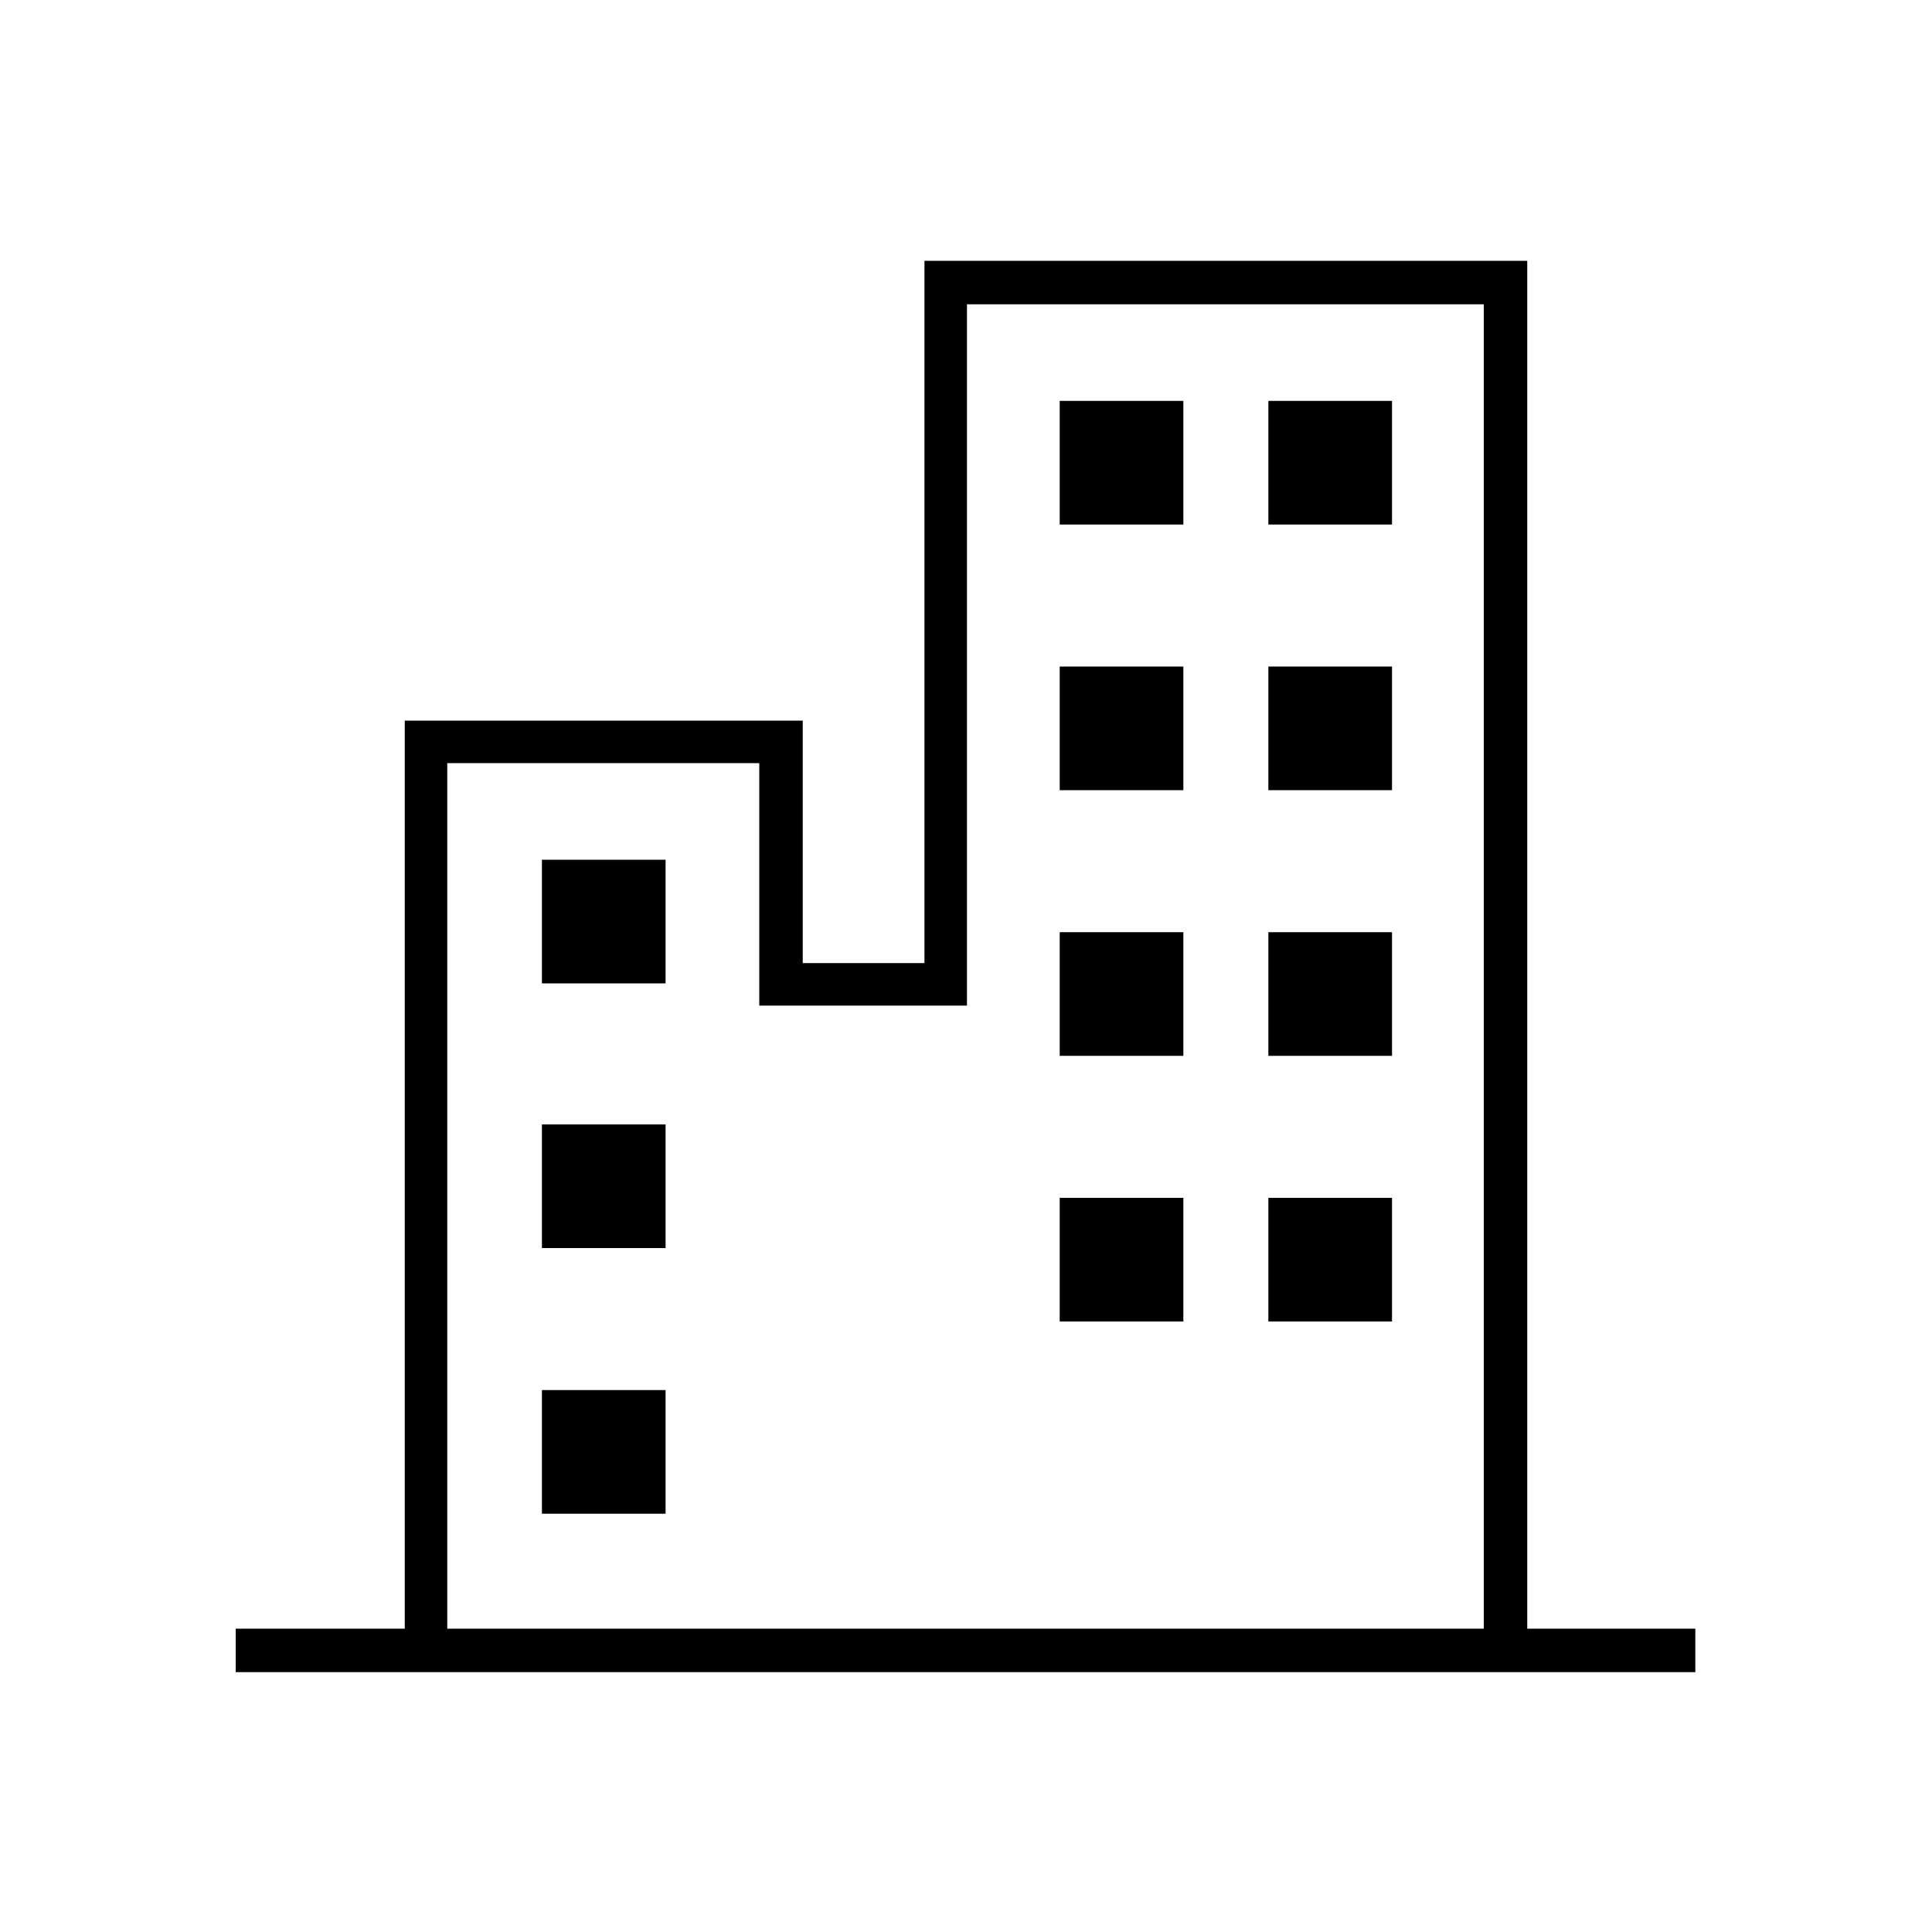 <?xml version="1.0" encoding="utf-8"?>
<!-- Generator: Adobe Illustrator 27.9.0, SVG Export Plug-In . SVG Version: 6.00 Build 0)  -->
<svg version="1.1" id="レイヤー_1" xmlns="http://www.w3.org/2000/svg" xmlns:xlink="http://www.w3.org/1999/xlink" x="0px"
	 y="0px" viewBox="0 0 200 200" style="enable-background:new 0 0 200 200;" xml:space="preserve">
<g>
	<path d="M158.1,168.5V27H95.7v72.7H83.1V74.6H41.9v94H24.4v4.5h151.1v-4.5h-17.4V168.5z M46.3,79h32.3v25.1h21.5V31.5h53.5v137.1
		H46.3V79z"/>
	<rect x="56.1" y="89" width="12.8" height="12.8"/>
	<rect x="56.1" y="116.4" width="12.8" height="12.8"/>
	<rect x="56.1" y="143.9" width="12.8" height="12.8"/>
	<rect x="109.7" y="41.5" width="12.8" height="12.8"/>
	<rect x="131.3" y="41.5" width="12.8" height="12.8"/>
	<rect x="109.7" y="69" width="12.8" height="12.8"/>
	<rect x="131.3" y="69" width="12.8" height="12.8"/>
	<rect x="109.7" y="96.5" width="12.8" height="12.8"/>
	<rect x="131.3" y="96.5" width="12.8" height="12.8"/>
	<rect x="109.7" y="124" width="12.8" height="12.8"/>
	<rect x="131.3" y="124" width="12.8" height="12.8"/>
</g>
</svg>
